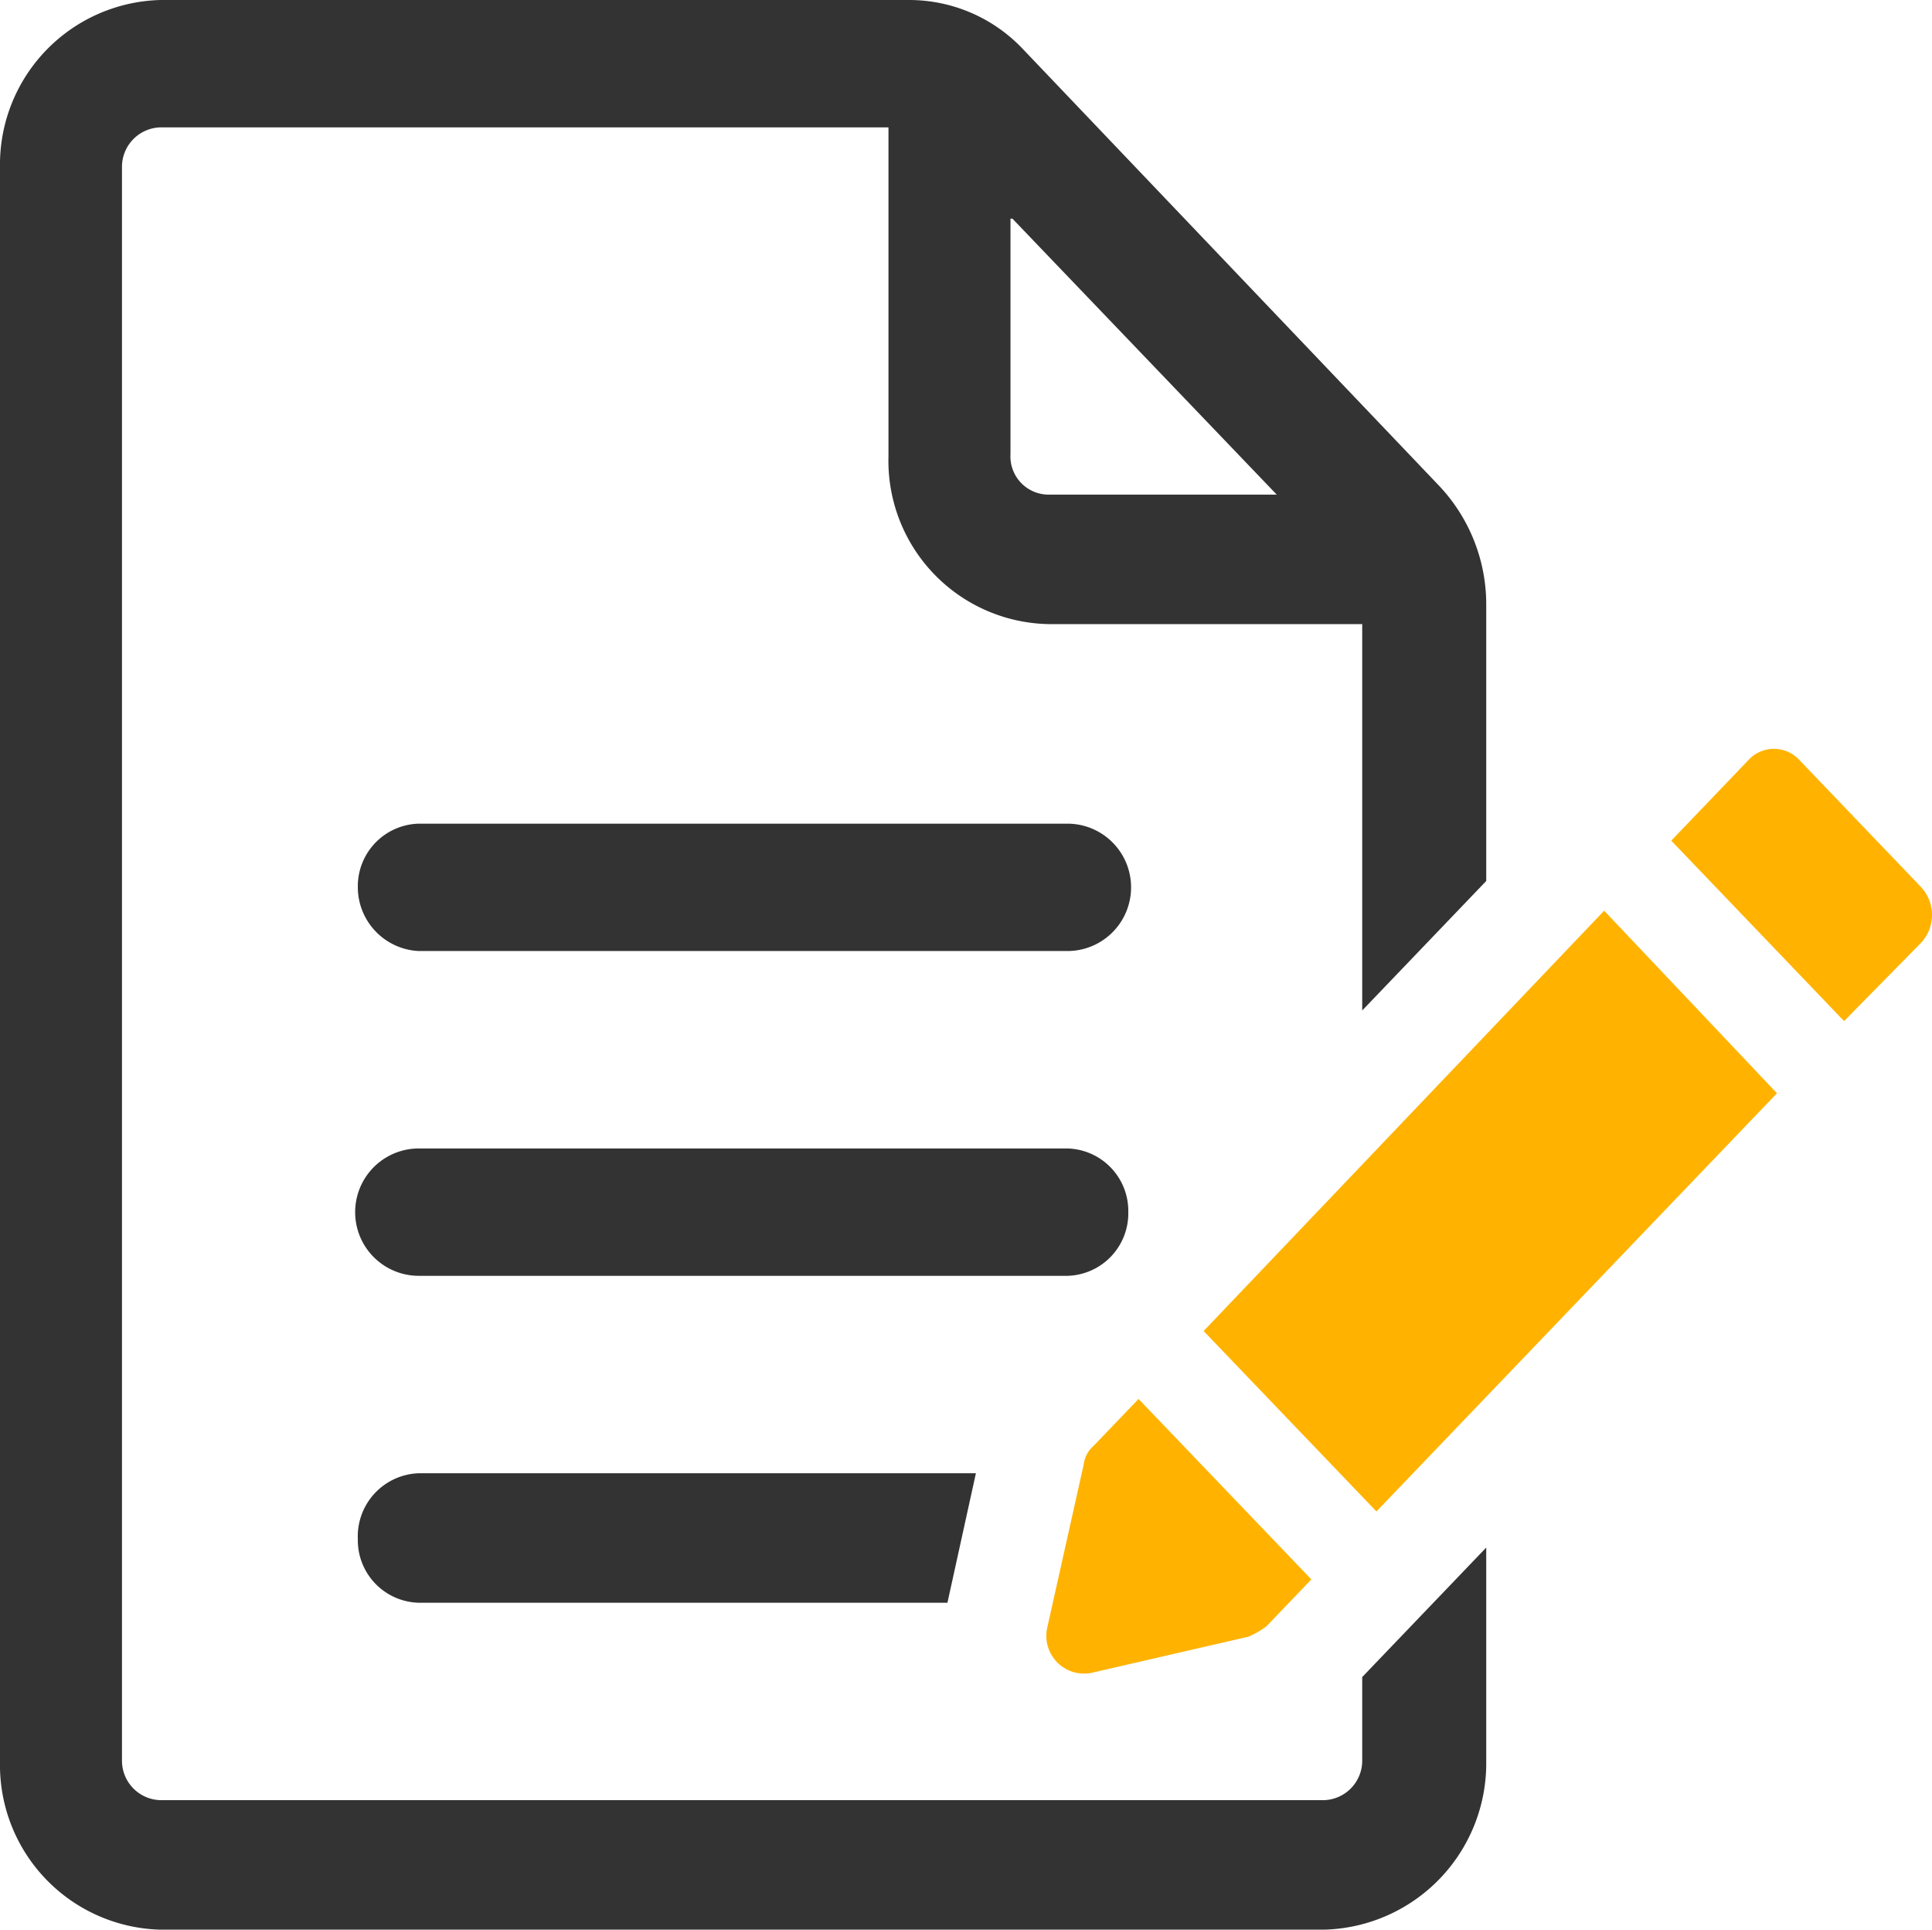 <svg xmlns="http://www.w3.org/2000/svg" width="91.025" height="90.9" viewBox="0 0 91.025 90.9"><defs><style>.a{fill:#333;}.b{fill:#ffb300;}</style></defs><g transform="translate(-0.1 -0.4)"><g transform="translate(0.1 0.4)"><path class="a" d="M54,57.5a2.946,2.946,0,0,0-2.874-3H20.574a3,3,0,0,0,0,6H51.131A2.946,2.946,0,0,0,54,57.5Z" transform="translate(-0.841 -0.4)"/><path class="a" d="M20.574,45.2H51.131a3,3,0,0,0,0-6H20.574a2.948,2.948,0,0,0-2.874,3A3.013,3.013,0,0,0,20.574,45.2Z" transform="translate(-0.841 -0.4)"/><path class="a" d="M17.7,72.9a2.946,2.946,0,0,0,2.874,3H45.479l1.341-6.1H20.574A2.974,2.974,0,0,0,17.7,72.9Z" transform="translate(-0.841 -0.4)"/><path class="a" d="M64.28,83.3a1.861,1.861,0,0,1-1.82,1.9H7.667a1.861,1.861,0,0,1-1.82-1.9V8.3a1.861,1.861,0,0,1,1.82-1.9H41.96V21.9a7.693,7.693,0,0,0,7.567,7.9H64.28V48l5.843-6.1V28.8a8.137,8.137,0,0,0-2.3-5.6L48.283,2.7A7.375,7.375,0,0,0,42.918.4H7.667A7.756,7.756,0,0,0,.1,8.3V83.4a7.756,7.756,0,0,0,7.567,7.9H62.46a7.836,7.836,0,0,0,7.663-7.9V73.3L64.28,79.4ZM47.8,10.7l12.453,13H49.528a1.8,1.8,0,0,1-1.82-1.9V10.7Z" transform="translate(-0.1 -0.4)"/><path class="b" d="M53.705,79.2l7.376-1.7a3.838,3.838,0,0,0,.862-.5l2.107-2.2-8.142-8.5L53.8,68.5a1.4,1.4,0,0,0-.479.9L51.6,77.1A1.778,1.778,0,0,0,53.705,79.2Z" transform="translate(-2.266 -0.4)"/><path class="b" d="M59.3,63.1l8.142,8.5L86.313,51.9l-8.142-8.6Z" transform="translate(-2.592 -0.4)"/><path class="b" d="M94.082,42.2l-5.747-6a1.628,1.628,0,0,0-2.395,0L82.3,40l8.142,8.5,3.64-3.7A1.932,1.932,0,0,0,94.082,42.2Z" transform="translate(-3.56 -0.4)"/></g></g></svg>
